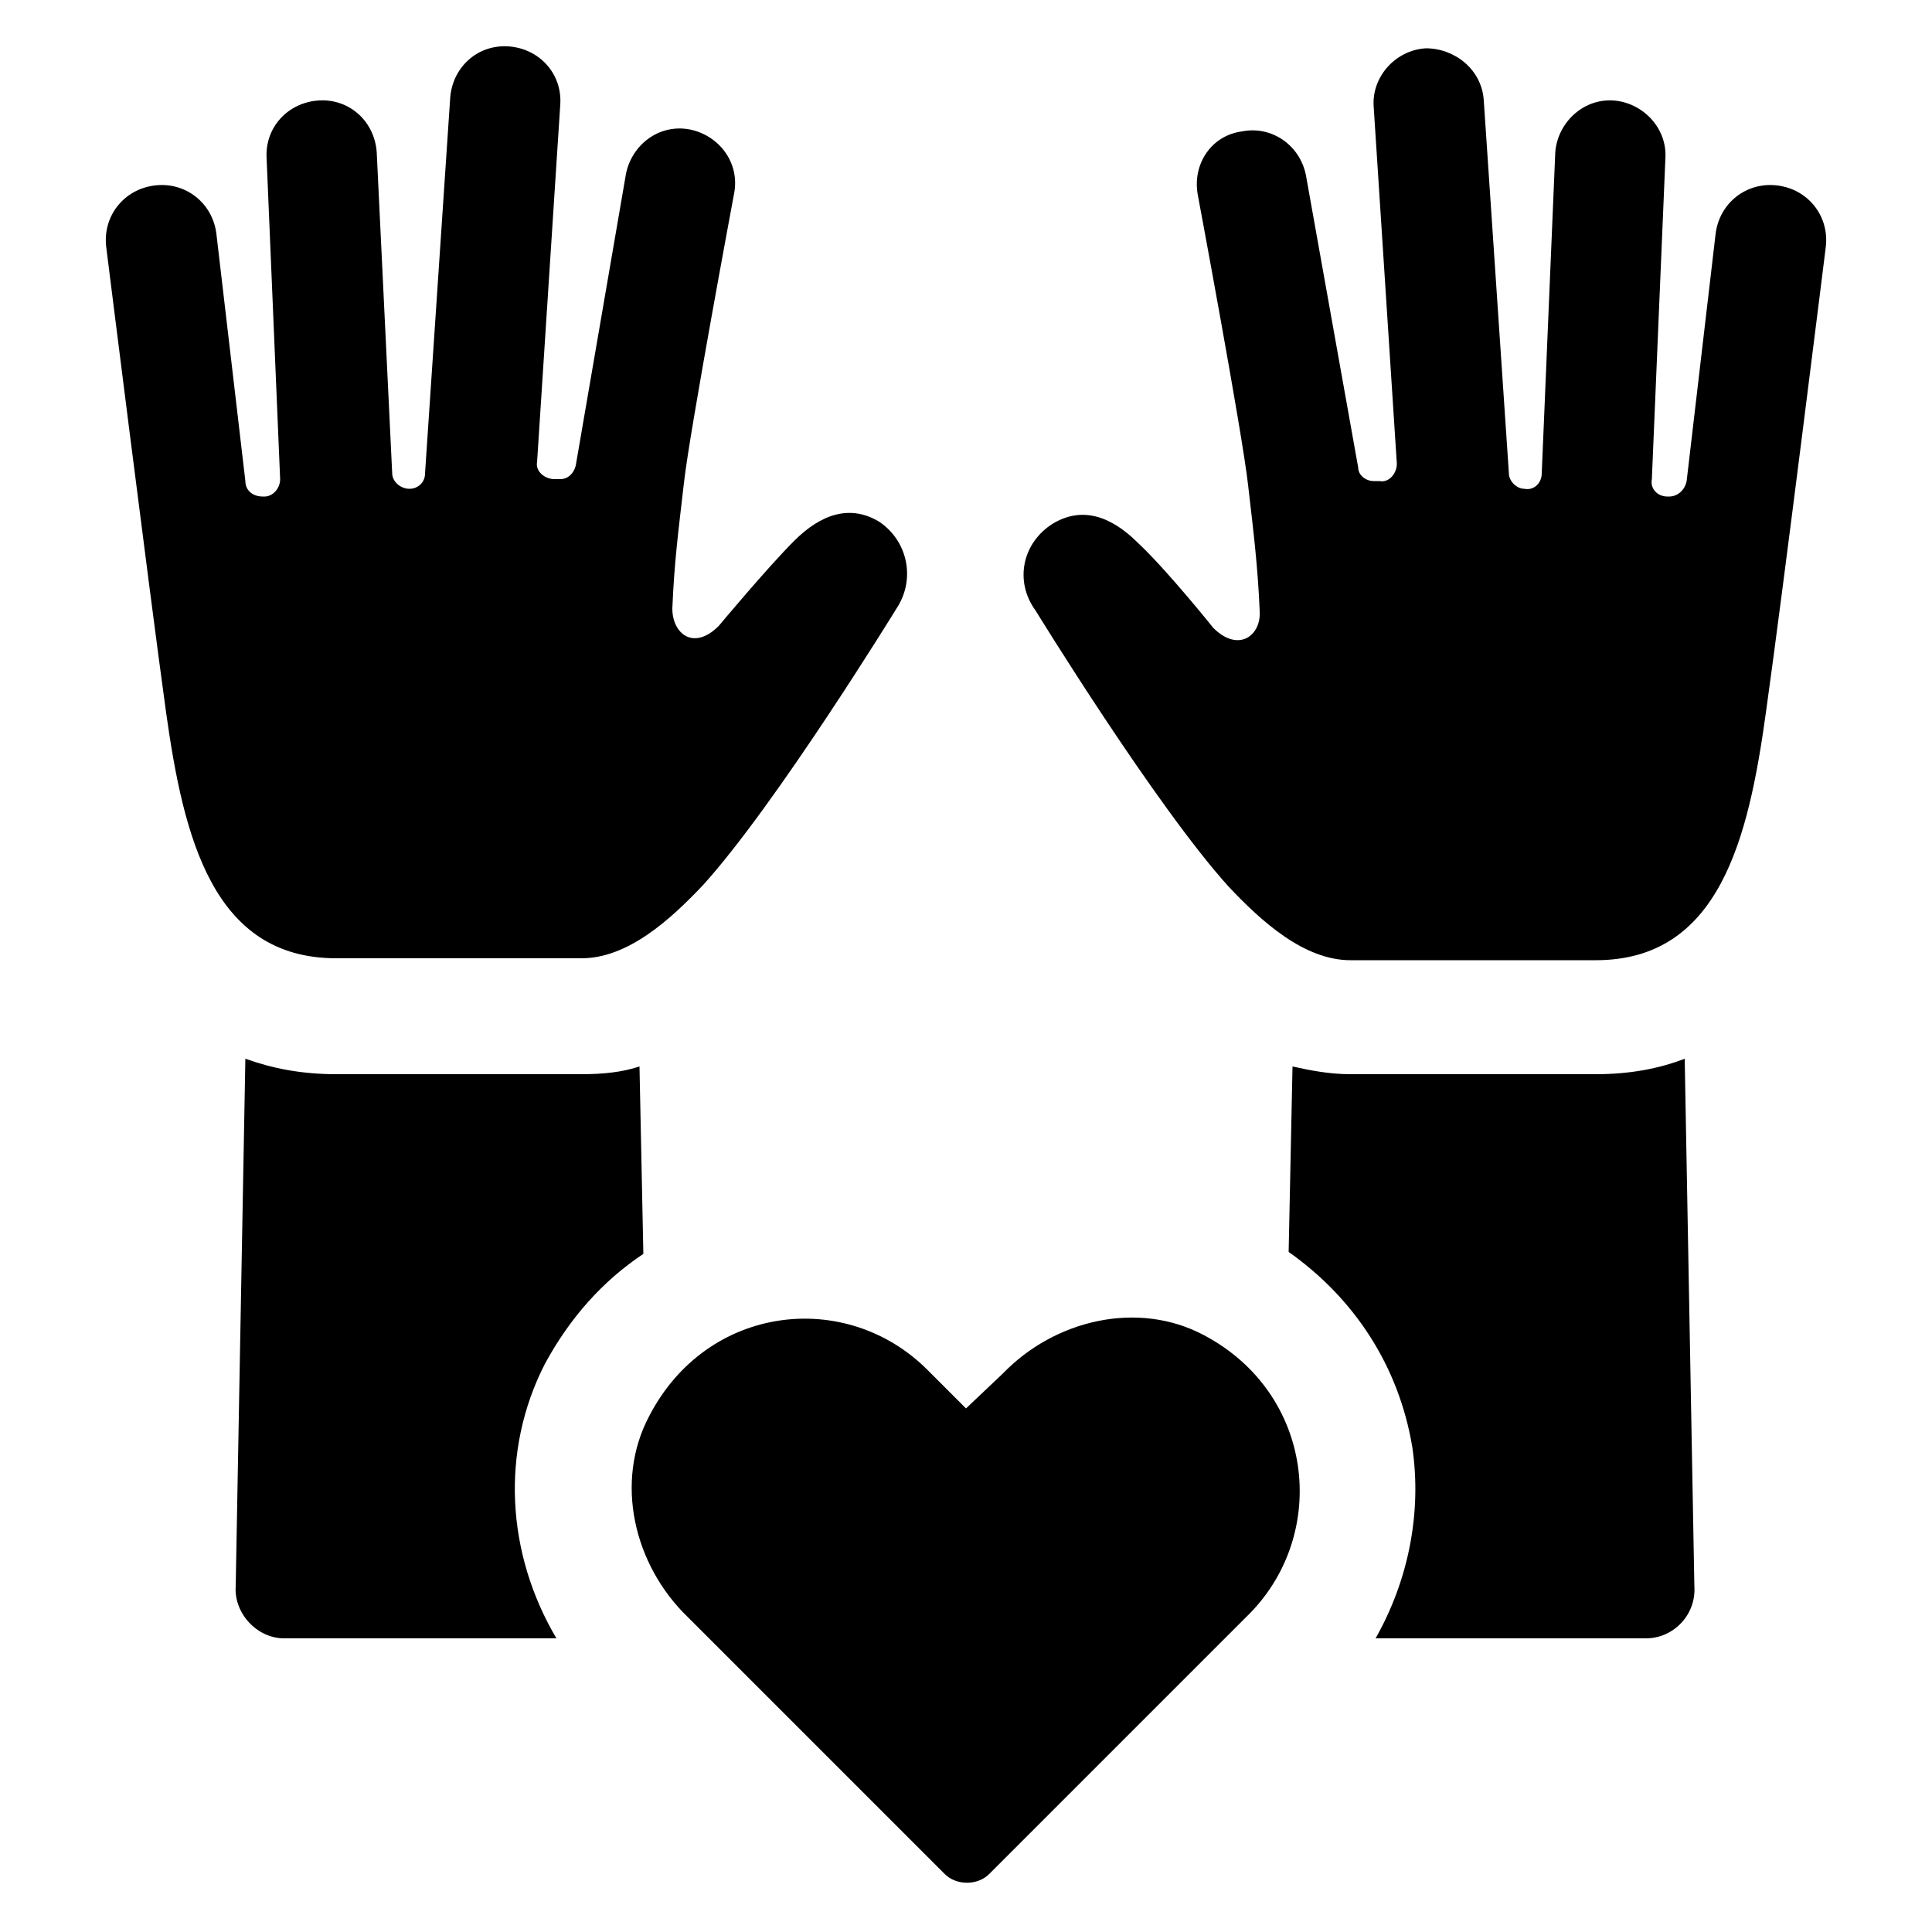 <svg xmlns:x="http://ns.adobe.com/Extensibility/1.0/" xmlns:i="http://ns.adobe.com/AdobeIllustrator/10.0/" xmlns:graph="http://ns.adobe.com/Graphs/1.0/" xmlns="http://www.w3.org/2000/svg" xmlns:xlink="http://www.w3.org/1999/xlink" height="100px" width="100px" fill="#000000" x="0px" y="0px" viewBox="0 0 100 100" style="enable-background:new 0 0 100 100;" xml:space="preserve"><g><g i:extraneous="self"><g><path d="M92,9.6c-1.6-0.2-3,0.9-3.2,2.5l-1.5,12.8c-0.1,0.5-0.5,0.8-0.9,0.8l-0.1,0c-0.5,0-0.9-0.4-0.8-0.9l0.7-16.6     c0.1-1.6-1.2-2.9-2.7-3c-1.6-0.1-2.9,1.2-3,2.7l-0.7,16.6c0,0.5-0.4,0.9-0.9,0.8c-0.4,0-0.8-0.4-0.8-0.8L76.8,5.2     c-0.1-1.6-1.5-2.7-3-2.7c-1.6,0.1-2.8,1.5-2.7,3L72.3,24c0,0.5-0.4,1-0.9,0.9l-0.3,0c-0.4,0-0.8-0.3-0.8-0.7L67.6,9.1     c-0.3-1.6-1.8-2.6-3.3-2.3C62.7,7,61.7,8.5,62,10.1c0,0,2.3,12.3,2.6,15c0.3,2.6,0.5,4.2,0.6,6.5c0.1,1.3-1.1,2.2-2.4,0.9     c0,0-2.4-3-3.9-4.4c-1.4-1.4-2.9-1.9-4.4-1c-1.6,1-2,3-0.9,4.5c0,0,6.2,10.1,10,14.3c1.7,1.8,3.9,3.8,6.3,3.8c4.9,0,7.7,0,12.7,0     c6.4,0,7.9-6.3,8.8-12.8c0.9-6.4,3.1-24.1,3.1-24.1C94.7,11.2,93.6,9.8,92,9.6z"></path><path d="M82.6,55.6H69.9c-1.1,0-2.1-0.2-3-0.4l-0.2,9.6c3.4,2.4,5.7,5.9,6.4,10.1c0.5,3.4-0.2,6.9-1.9,9.9h14     c1.4,0,2.6-1.2,2.5-2.7l-0.5-27.3C85.9,55.3,84.4,55.6,82.6,55.6z"></path><path d="M17.4,49.6c4.9,0,7.8,0,12.7,0c2.4,0,4.6-2,6.3-3.8c3.8-4.2,10-14.3,10-14.3c1-1.5,0.6-3.5-0.9-4.5c-1.5-0.9-3-0.4-4.4,1     c-1.4,1.4-3.9,4.4-3.9,4.4c-1.3,1.3-2.4,0.4-2.4-0.9c0.1-2.4,0.3-3.9,0.6-6.5c0.3-2.7,2.6-15,2.6-15c0.3-1.6-0.8-3-2.3-3.3     c-1.6-0.3-3,0.8-3.3,2.3l-2.6,15.1c-0.1,0.4-0.4,0.7-0.8,0.7l-0.3,0c-0.5,0-1-0.4-0.9-0.9l1.2-18.5c0.1-1.6-1.1-2.9-2.7-3     c-1.6-0.1-2.9,1.1-3,2.7L22,24.5c0,0.5-0.4,0.8-0.8,0.8c-0.5,0-0.9-0.4-0.9-0.8L19.5,7.9c-0.1-1.6-1.4-2.8-3-2.7     c-1.6,0.1-2.8,1.4-2.7,3l0.7,16.6c0,0.5-0.4,0.9-0.8,0.9l-0.1,0c-0.5,0-0.9-0.3-0.9-0.8l-1.5-12.8C11,10.5,9.6,9.4,8,9.6     c-1.6,0.2-2.7,1.6-2.5,3.2c0,0,2.2,17.6,3.1,24.1C9.5,43.3,11,49.6,17.4,49.6z"></path><path d="M33.3,64.9l-0.2-9.7c-0.9,0.3-1.9,0.4-3,0.4H17.4c-1.8,0-3.3-0.3-4.7-0.8l-0.5,27.3c-0.1,1.4,1.1,2.7,2.5,2.7h14.1     c-2.6-4.4-2.9-9.7-0.6-14.2C29.5,68.2,31.2,66.3,33.3,64.9z"></path><path d="M62.3,69.1c-3.4-1.8-7.7-0.8-10.4,2L50,72.9L48,70.9c-4.2-4.2-11.4-3.4-14.4,2.4c-1.8,3.4-0.8,7.7,2,10.4L48.9,97     c0.6,0.6,1.7,0.6,2.3,0l13.5-13.5C68.8,79.3,68,72.1,62.3,69.1z"></path></g></g></g></svg>